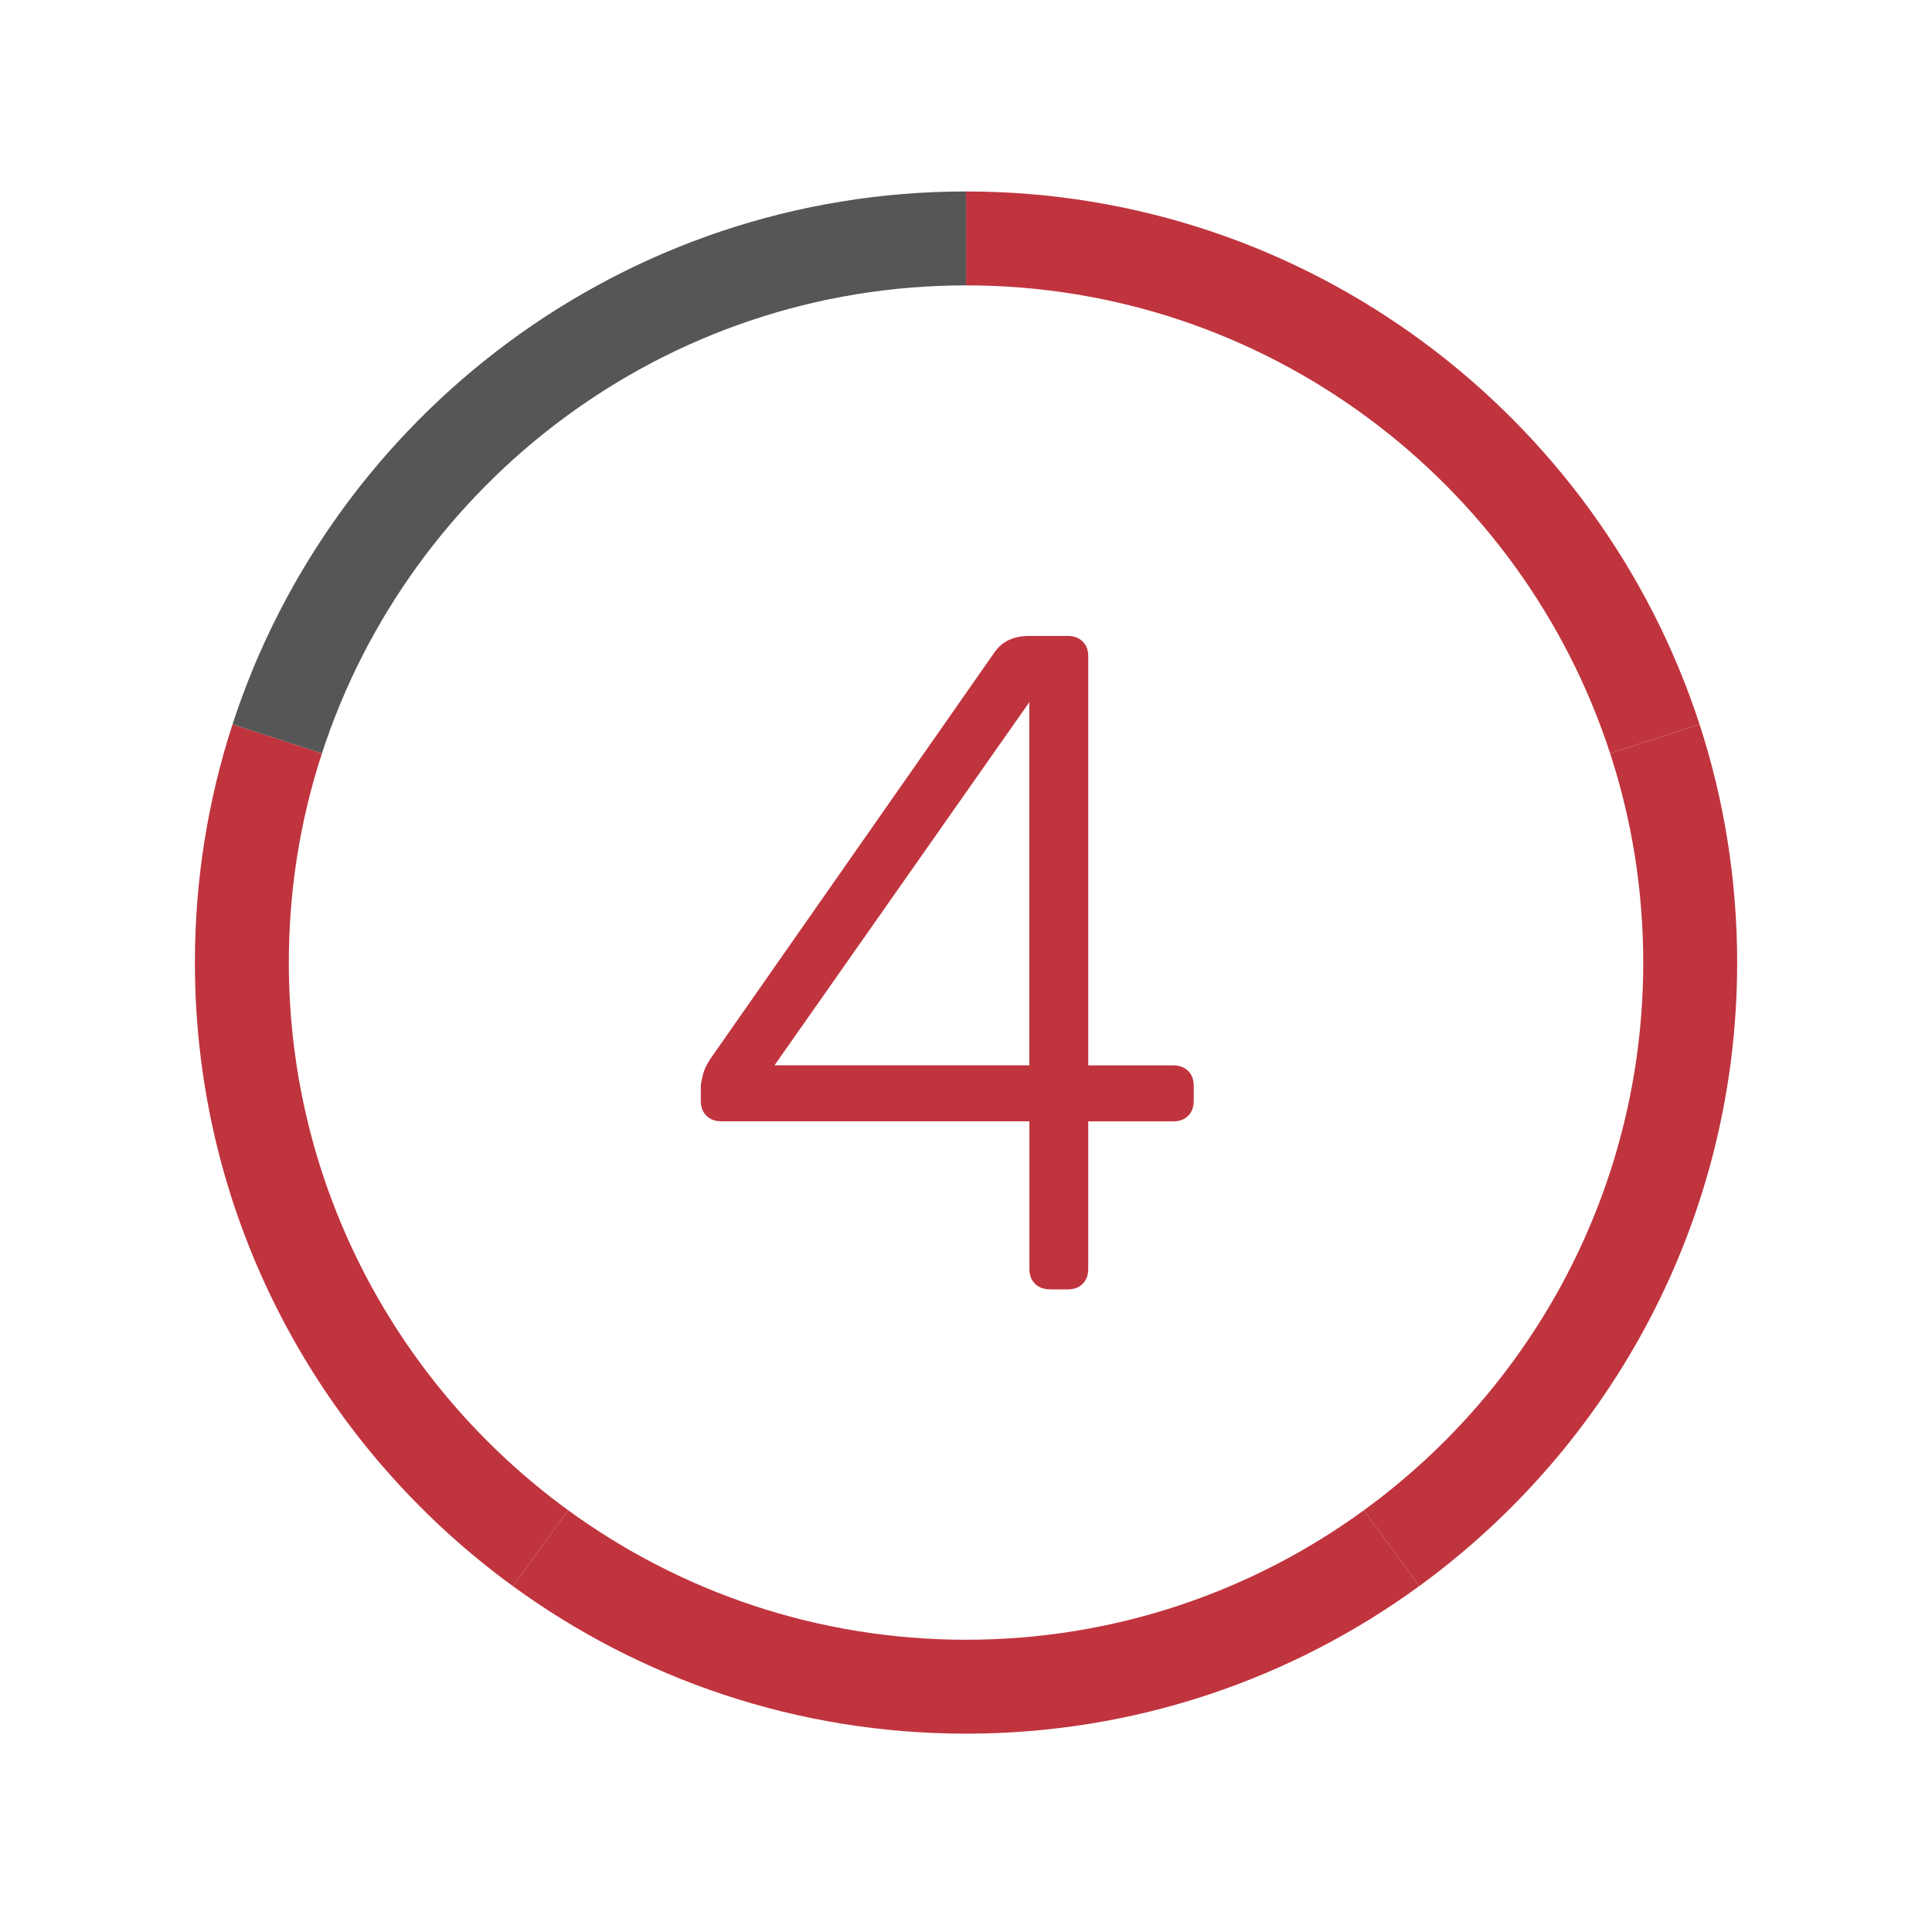 <svg xmlns="http://www.w3.org/2000/svg" id="Calque_1" data-name="Calque 1" viewBox="0 0 308.57 307.48"><defs><style>      .cls-1 {        fill: #565656;      }      .cls-2 {        fill: #c0343e;      }    </style></defs><path class="cls-2" d="m167.69,205.93c-1,0-1.79-.3-2.39-.89-.6-.6-.89-1.39-.89-2.39v-23.56h-49.2c-1,0-1.79-.3-2.39-.89-.6-.6-.89-1.39-.89-2.39v-2.38c0-.2.1-.75.3-1.64.2-.89.65-1.84,1.34-2.83l45.33-64.86c1.19-1.69,3.03-2.53,5.52-2.53h6.11c.99,0,1.79.3,2.39.89s.89,1.39.89,2.39v65.31h13.57c.99,0,1.79.3,2.39.89s.89,1.39.89,2.39v2.38c0,1-.3,1.79-.89,2.39s-1.39.89-2.39.89h-13.57v23.56c0,1-.3,1.79-.89,2.39s-1.39.89-2.39.89h-2.83Zm-43.99-35.78h40.7v-58l-40.7,58Z"></path><g><path class="cls-2" d="m271.44,115.68l-14.28,4.64c-14.11-43.34-54.89-74.74-102.87-74.74v-15c54.63,0,101.07,35.76,117.15,85.1Z"></path><path class="cls-2" d="m277.45,153.74c0,40.89-20.03,77.19-50.79,99.6l-8.82-12.13c27.02-19.68,44.61-51.56,44.61-87.47,0-11.66-1.85-22.89-5.29-33.42l14.28-4.64c3.9,11.99,6.01,24.78,6.01,38.06Z"></path><path class="cls-2" d="m226.66,253.34c-20.33,14.81-45.34,23.56-72.37,23.56s-52.04-8.75-72.37-23.56l8.82-12.13c17.85,13.01,39.82,20.69,63.55,20.69s45.7-7.68,63.55-20.69l8.82,12.13Z"></path><path class="cls-2" d="m90.74,241.21l-8.82,12.13c-30.76-22.41-50.79-58.71-50.79-99.6,0-13.28,2.11-26.07,6.01-38.06l14.28,4.64c-3.44,10.53-5.29,21.76-5.29,33.42,0,35.91,17.59,67.79,44.61,87.47Z"></path><path class="cls-1" d="m154.29,30.58v15c-47.98,0-88.76,31.4-102.87,74.74l-14.28-4.64c16.08-49.34,62.52-85.1,117.15-85.1Z"></path></g></svg>